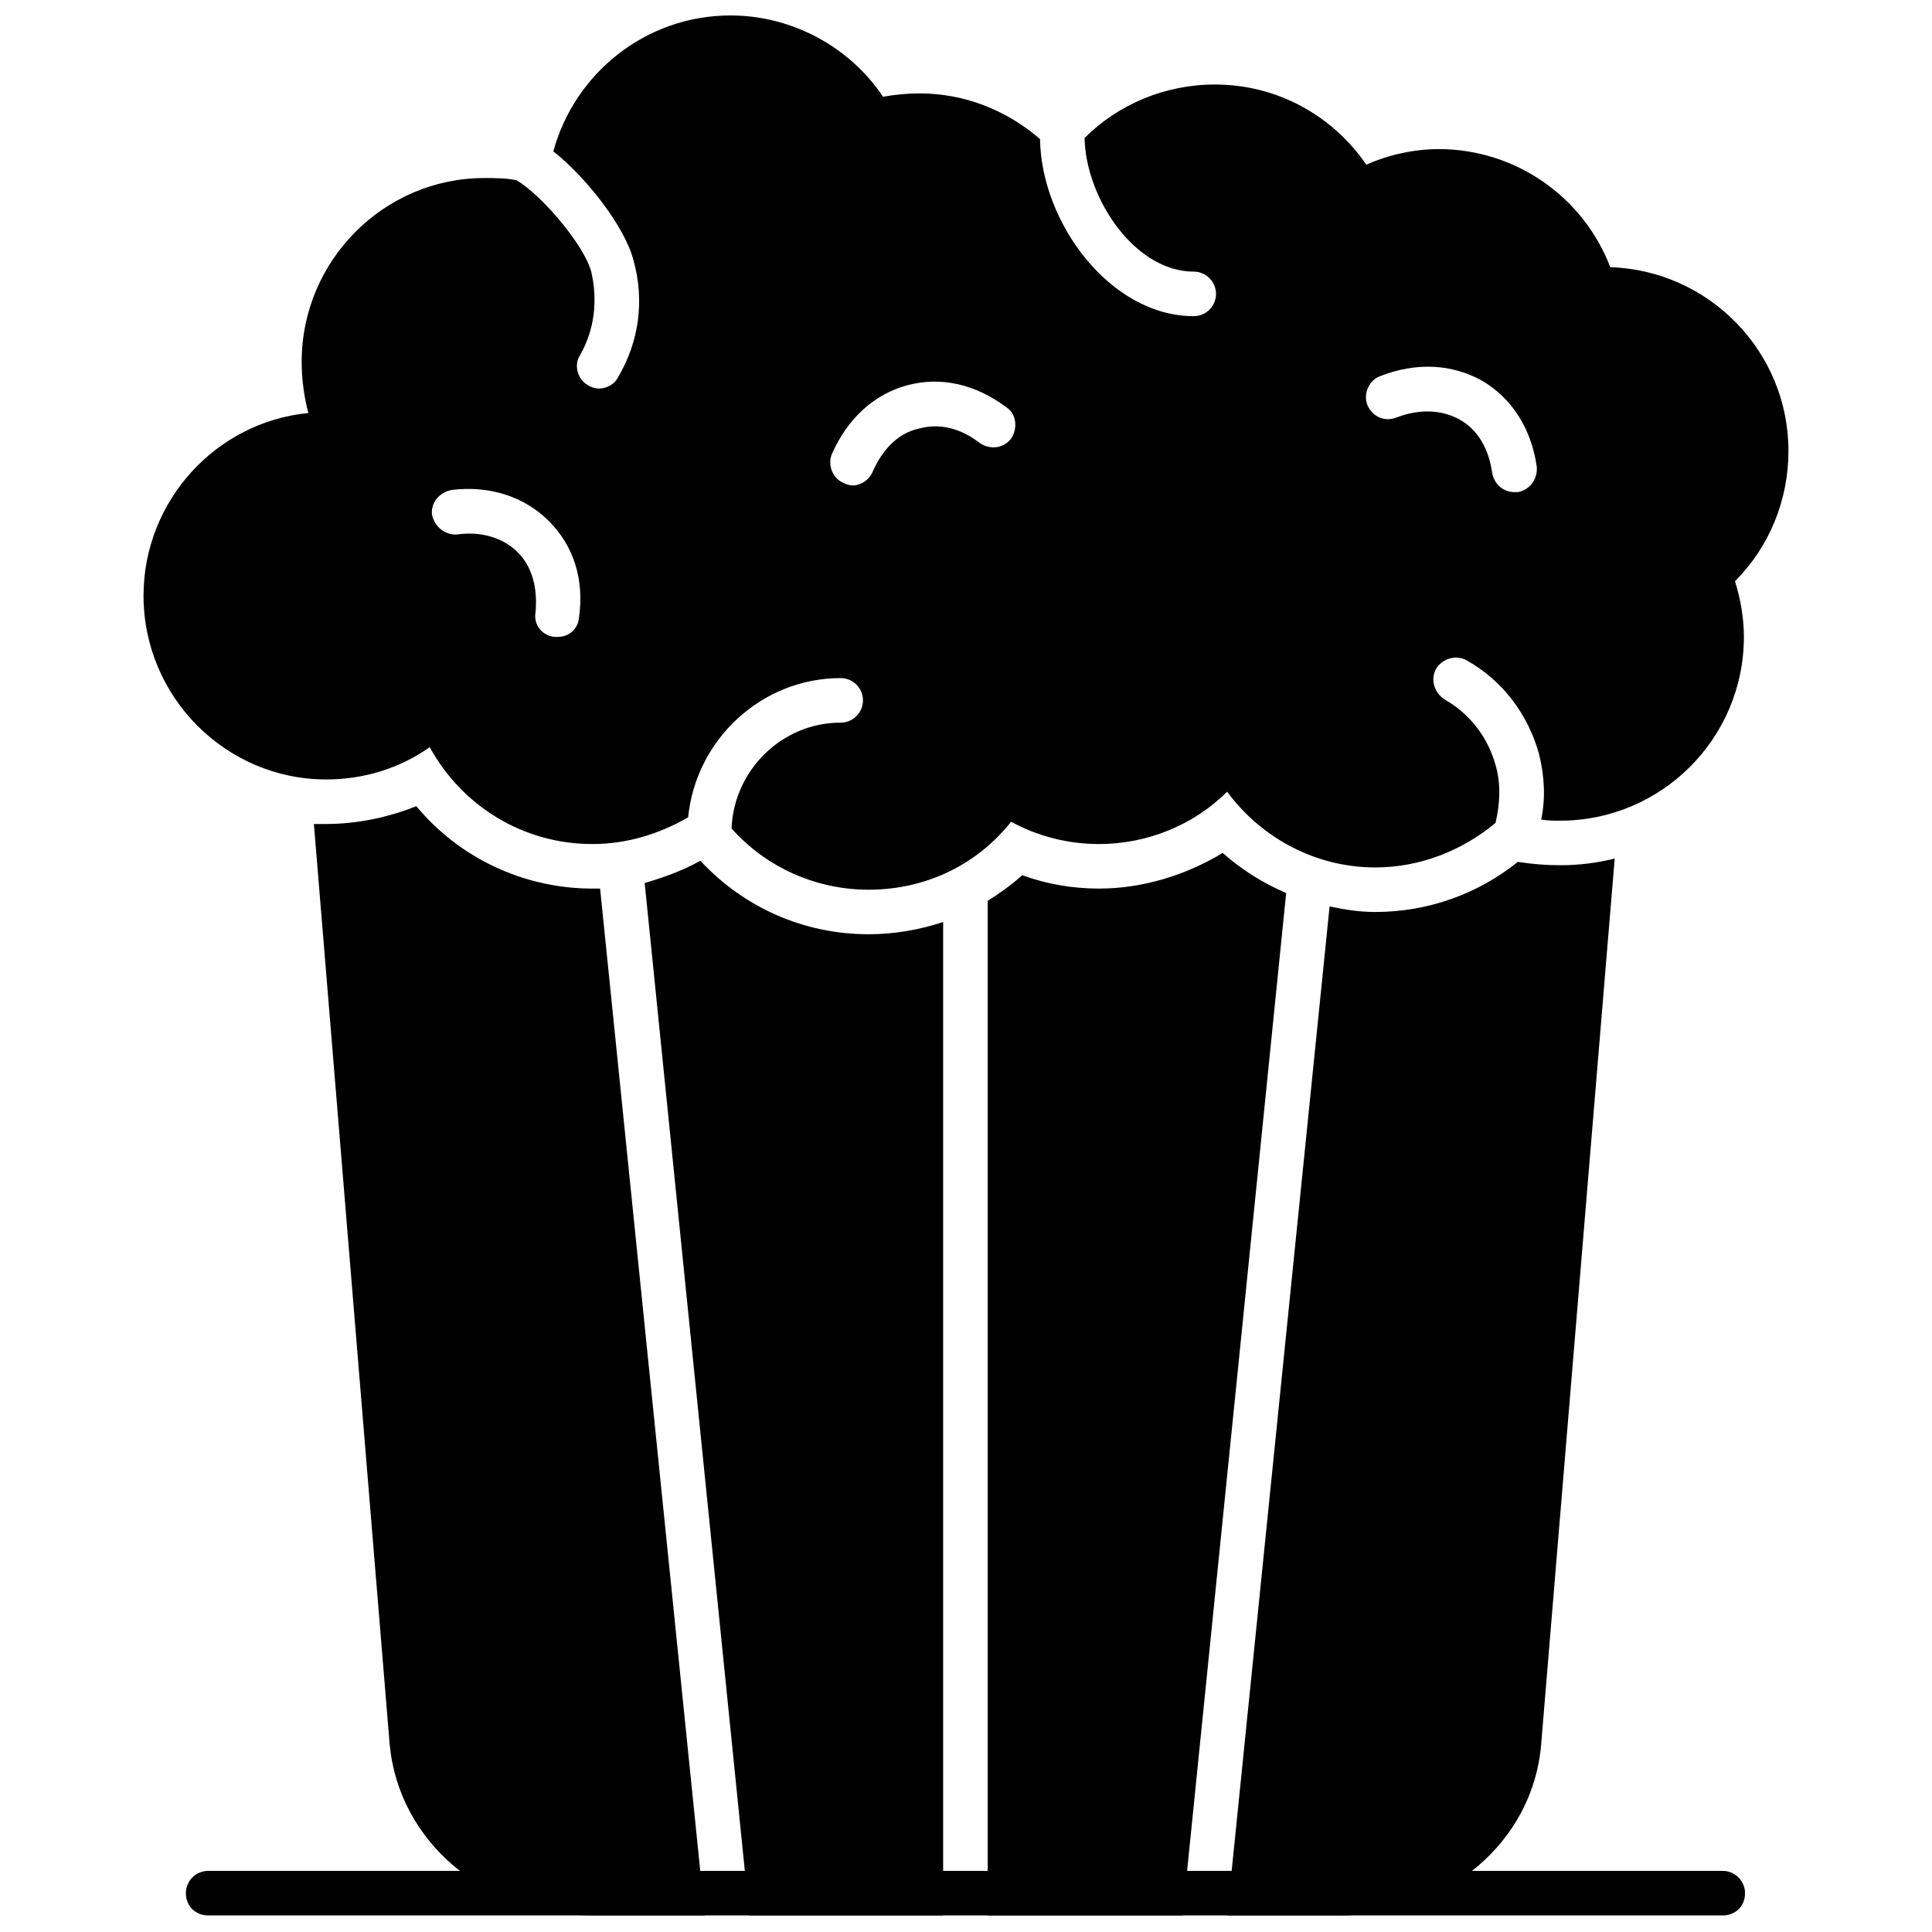 <?xml version="1.0" encoding="UTF-8"?>
<!-- Uploaded to: SVG Find, www.svgrepo.com, Generator: SVG Find Mixer Tools -->
<svg width="800px" height="800px" version="1.1" viewBox="144 144 512 512" xmlns="http://www.w3.org/2000/svg">
 <defs>
  <clipPath id="c">
   <path d="m227 357h345v294.9h-345z"/>
  </clipPath>
  <clipPath id="b">
   <path d="m182 148.09h436v231.91h-436z"/>
  </clipPath>
  <clipPath id="a">
   <path d="m193 639h414v12.902h-414z"/>
  </clipPath>
 </defs>
 <g>
  <g clip-path="url(#c)">
   <path d="m498.72 651.61h-29.516l27.152-267.4c4.133 0.887 7.969 1.477 12.102 1.477 13.871 0 27.152-4.723 37.777-13.281 3.836 0.59 7.379 0.887 11.215 0.887 5.016 0 9.738-0.59 14.461-1.77l-19.48 234.64c-2.066 25.973-25.086 45.453-53.715 45.453zm-41.32 0h-51.648v-268.88c3.246-2.066 6.199-4.133 9.148-6.789 6.492 2.359 13.281 3.543 20.363 3.543 11.512 0 23.02-3.543 32.762-9.445 5.016 4.426 10.625 7.969 16.824 10.625zm-63.457 0h-51.355l-27.742-273.6c5.016-1.477 10.035-3.246 14.758-5.902 11.512 12.395 27.449 19.48 44.566 19.48 6.789 0 13.578-1.18 19.773-3.246v263.27zm-63.16 0h-29.516c-28.629 0-51.648-19.48-54.012-45.453l-20.07-243.79h3.246c8.266 0 16.527-1.77 23.906-4.723 11.215 13.578 28.332 21.84 46.633 21.84h2.066l27.742 272.12z" fill-rule="evenodd"/>
  </g>
  <g clip-path="url(#b)">
   <path d="m374.17 379.78c-13.871 0-27.152-5.902-36.301-16.234 0.59-15.348 13.281-28.039 28.926-28.039 3.246 0 5.902-2.656 5.902-5.902 0-3.246-2.656-5.902-5.902-5.902-20.957 0-38.367 16.234-40.434 36.895-7.672 4.426-16.234 7.082-25.383 7.082-18.301 0-34.531-10.035-43.09-25.676-7.969 5.609-17.414 8.559-27.449 8.559-26.562 0-48.402-21.84-48.402-48.699 0-25.086 19.184-46.043 43.68-48.402-1.18-4.426-1.77-9.148-1.77-13.578 0-26.859 21.84-48.699 48.402-48.699 2.953 0 5.902 0 8.559 0.59 6.492 3.836 17.707 16.824 19.773 24.203 1.77 7.672 0.887 15.348-2.953 22.137-1.77 2.656-0.59 6.492 2.066 7.969 0.887 0.59 2.066 0.887 2.953 0.887 2.066 0 4.133-1.18 5.016-2.953 5.609-9.445 7.082-20.363 4.133-30.988-2.359-9.148-12.691-22.137-21.25-28.926 5.609-20.66 24.496-36.008 46.93-36.008 16.234 0 31.582 8.266 40.434 21.547 3.246-0.59 6.492-0.887 9.738-0.887 11.805 0 23.02 4.426 31.875 12.102 0.297 22.137 18.594 46.93 40.73 46.93 3.246 0 5.902-2.656 5.902-5.902 0-3.246-2.656-5.902-5.902-5.902-15.645 0-28.629-19.48-28.926-35.418 8.855-8.855 21.25-14.168 34.531-14.168 16.234 0 30.988 7.969 40.141 21.25 5.902-2.656 12.691-4.133 19.184-4.133 20.363 0 38.367 12.691 45.453 31.285 26.27 0.887 47.223 22.43 47.223 48.699 0 12.984-5.016 25.383-14.168 34.531 1.477 4.723 2.359 9.738 2.359 14.758 0 26.859-21.84 48.699-48.699 48.699-1.77 0-3.246 0-5.016-0.297 1.18-5.609 0.887-11.512-0.59-17.414-2.953-10.625-9.738-19.48-19.184-24.793-2.656-1.477-6.199-0.59-7.969 2.066-1.77 2.953-0.59 6.492 2.066 8.266 6.789 3.836 11.512 10.035 13.578 17.414 1.477 5.016 1.18 10.328 0 15.348-8.855 7.379-20.07 11.805-31.875 11.805-15.645 0-30.105-7.672-39.254-20.07-8.855 8.855-21.25 13.871-33.941 13.871-8.266 0-16.234-2.066-23.316-5.902-9.148 11.512-22.727 18.004-37.777 18.004zm-82.344-66.996h-0.887c-3.246-0.297-5.609-3.246-5.016-6.492 0.59-6.492-0.887-12.102-4.723-15.938-3.836-3.836-9.738-5.609-15.938-4.723-3.246 0.297-6.199-2.066-6.789-5.312-0.297-3.246 2.066-5.902 5.312-6.492 10.035-1.18 19.184 1.77 25.676 8.266 6.492 6.492 9.445 15.348 7.969 25.676-0.297 2.953-2.656 5.016-5.609 5.016zm253.53-38.367c-2.953 0-5.312-2.066-5.902-5.016-0.887-6.492-3.836-11.512-8.559-14.168-4.723-2.656-10.625-2.953-16.824-0.59-2.953 1.18-6.199 0-7.672-3.246-1.18-2.953 0.297-6.492 3.246-7.672 9.738-3.836 19.184-3.246 27.152 1.18 7.969 4.723 12.984 12.691 14.461 22.727 0.297 3.246-1.77 6.199-5.016 6.789h-0.887zm-175.32-1.77c-0.887 0-1.77-0.297-2.359-0.59-2.953-1.18-4.426-4.723-3.246-7.672 4.133-9.445 11.215-15.938 20.07-18.301 8.855-2.359 18.004-0.297 26.27 5.902 2.656 1.77 2.953 5.609 1.18 8.266-2.066 2.656-5.609 2.953-8.266 1.18-5.312-4.133-10.922-5.312-16.234-3.836-5.312 1.18-9.445 5.312-12.102 11.215-0.887 2.359-3.246 3.836-5.312 3.836z" fill-rule="evenodd"/>
  </g>
  <g clip-path="url(#a)">
   <path d="m600.55 651.61h-401.39c-3.246 0-5.902-2.359-5.902-5.902 0-3.246 2.656-5.902 5.902-5.902h401.39c3.246 0 5.902 2.656 5.902 5.902 0 3.543-2.656 5.902-5.902 5.902z" fill-rule="evenodd"/>
  </g>
 </g>
</svg>